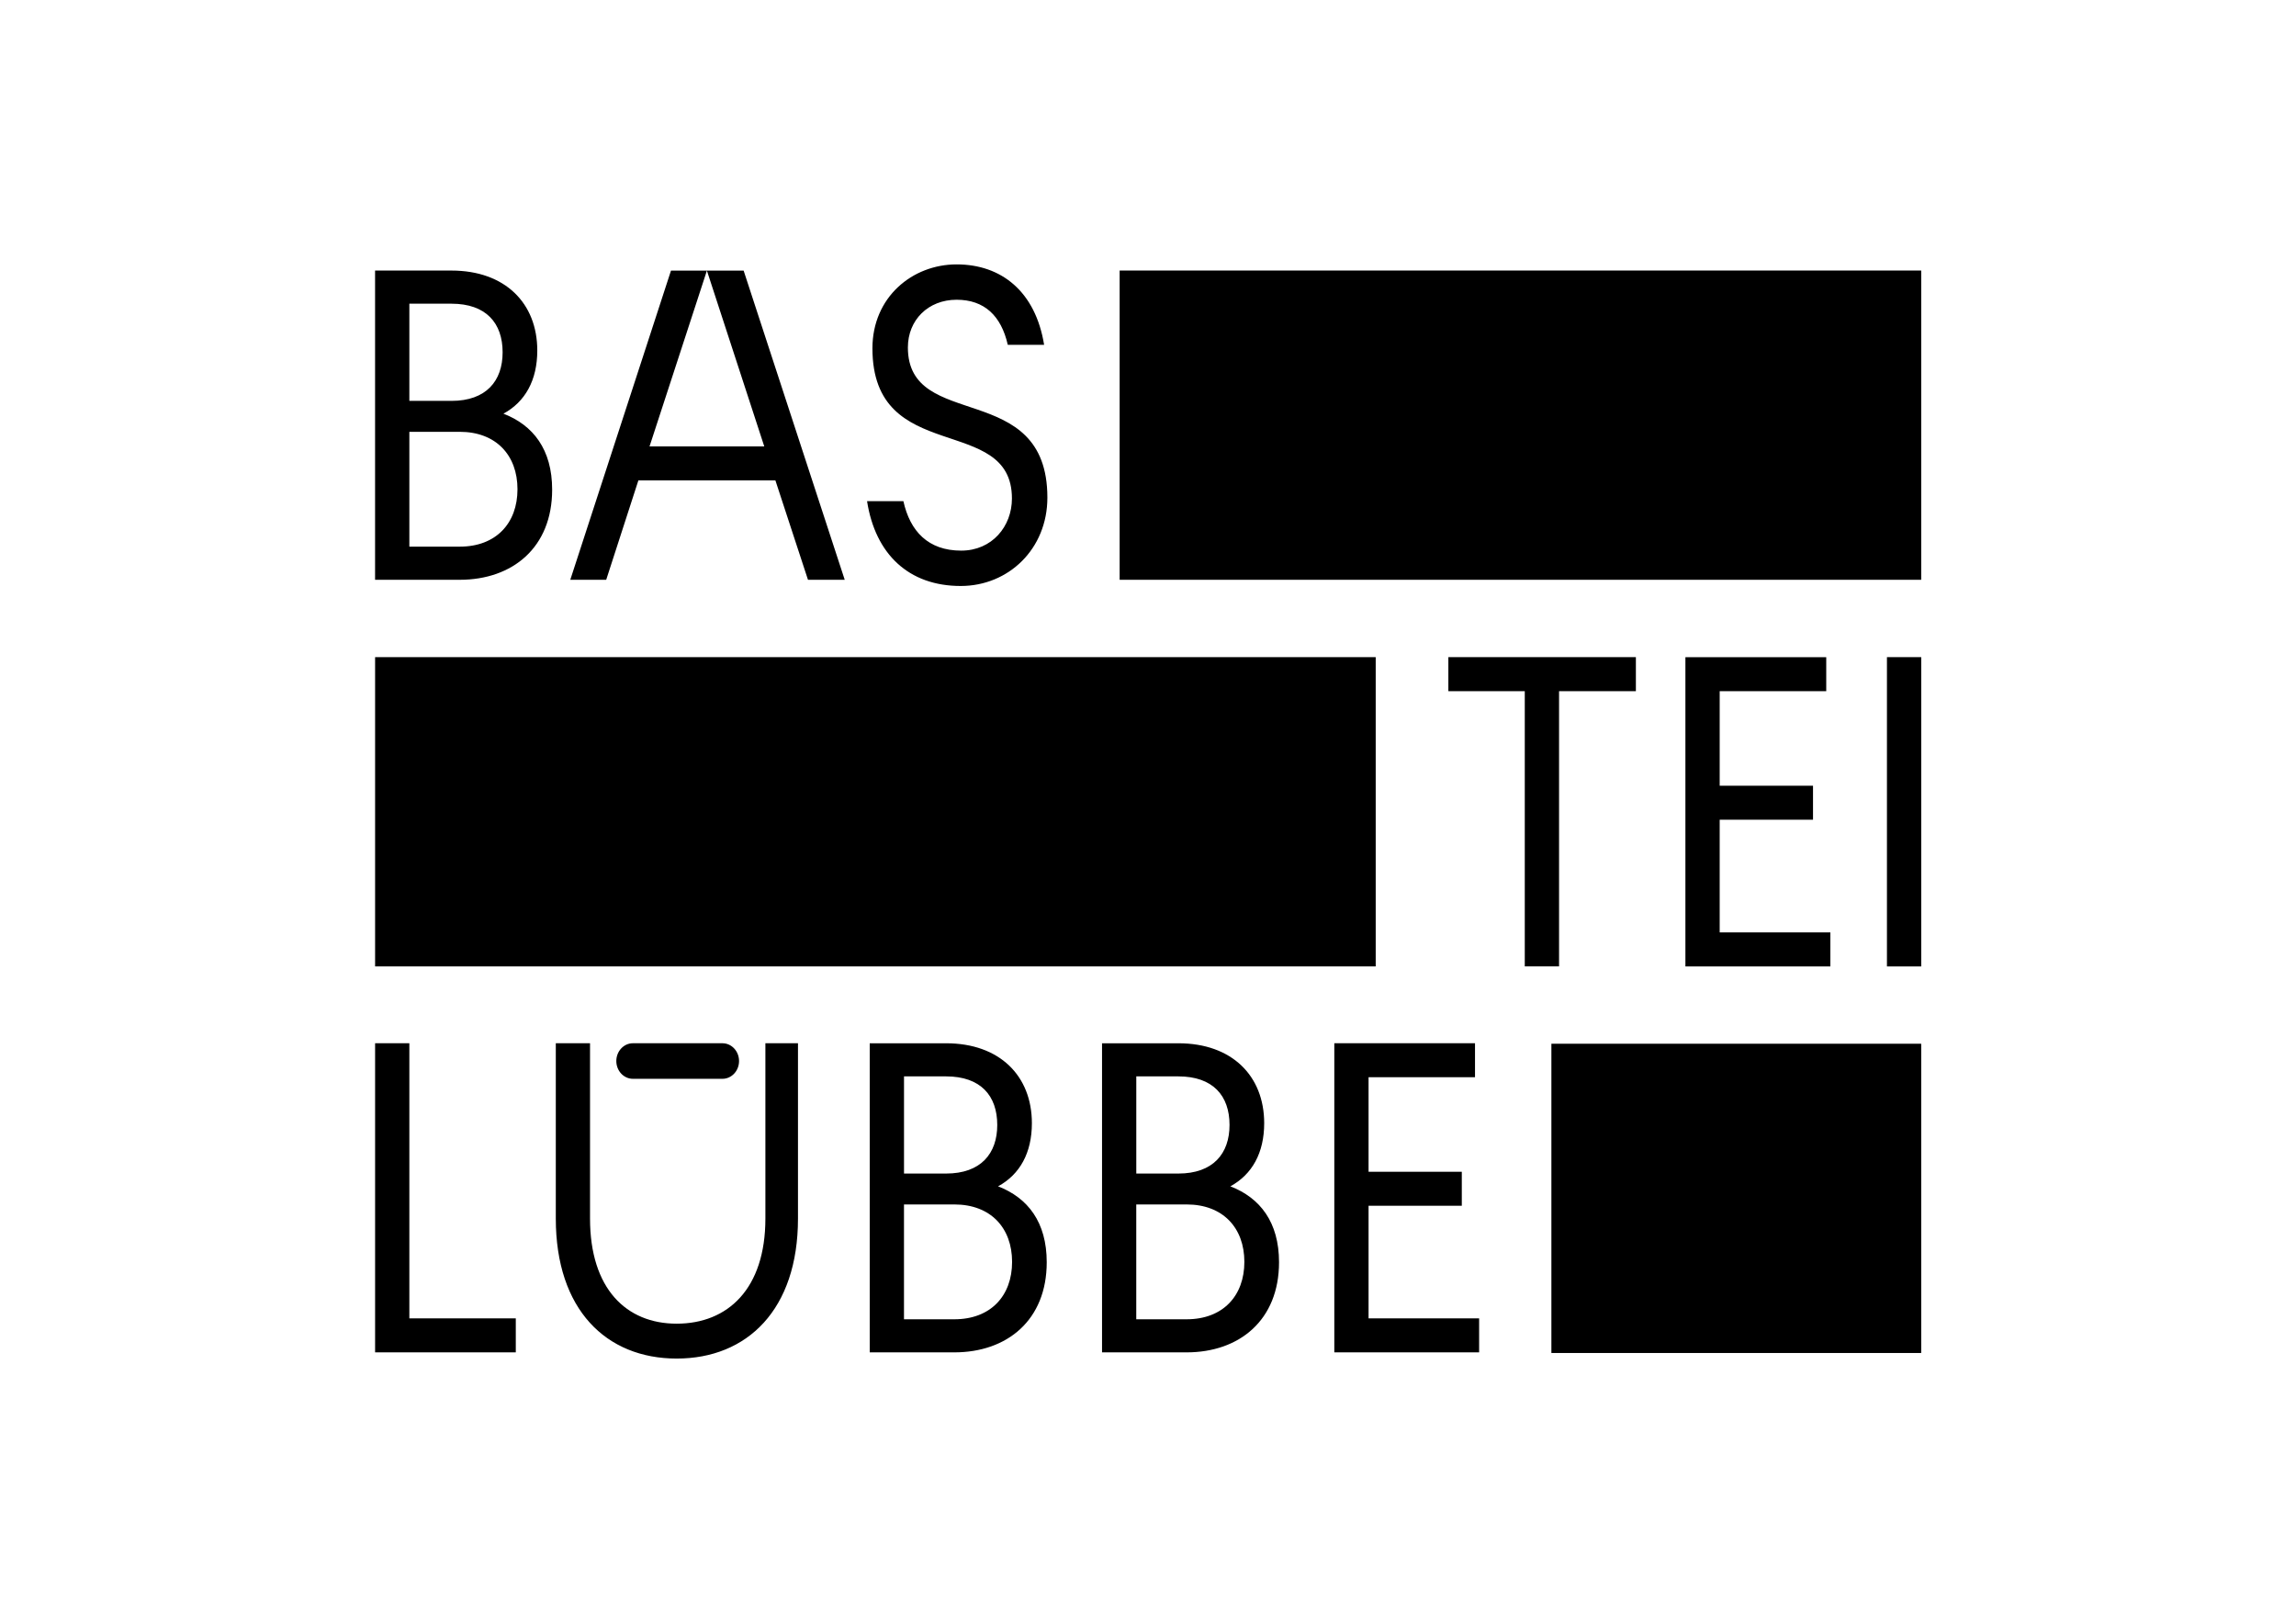 <?xml version="1.0" encoding="UTF-8"?>
<svg xmlns="http://www.w3.org/2000/svg" xmlns:xlink="http://www.w3.org/1999/xlink" id="Ebene_1" version="1.1" viewBox="0 0 841.89 595.28" x="0px" xml:space="preserve" y="0px">

<switch>

<g>
<path d="M531.08,240.92v12.47h28.02v100.91h12.57V253.39h28.17v-12.47H531.08z M618,240.92v113.39h53.15v-12.47h-40.58v-41.31    h34.22v-12.47h-34.22v-34.66h39.07v-12.47H618z M691.9,354.31h12.57V240.92H691.9V354.31z"></path>
<g>
<defs>
<rect height="401.14" id="SVGID_1_" width="566.93" x="137.54" y="96.93"></rect>
</defs>
<clipPath id="SVGID_2_">
<use xlink:href="#SVGID_1_"></use>
</clipPath>
<path class="st0" d="M352.27,214.83c17.55,0,31.78-13.6,31.78-32.39c0-43.73-51.15-23.97-51.15-55.06     c0-10.04,7.42-17.49,17.86-17.49c10.14,0,16.34,5.83,18.77,16.52h13.32c-3.18-19.6-15.74-29.48-32.08-29.48     c-16.19,0-30.87,11.98-30.87,30.77c0,43.4,51.15,23.64,51.15,55.06c0,10.2-7.26,19.11-18.61,19.11     c-12.11,0-18.76-7.13-21.19-18.14h-13.32C320.95,203.17,333.21,214.83,352.27,214.83 M209.11,212.56h13.17l11.8-36.44h50.24     l11.95,36.44h13.47L272.67,99.2h-13.47l21.04,64.46h-42.07l21.04-64.46h-13.17L209.11,212.56z M150.1,146.97v-35.63h15.44     c12.71,0,18.76,7.13,18.76,17.82c0,10.53-6.05,17.81-18.76,17.81H150.1z M150.1,200.42v-42.11h18.46     c13.32,0,21.19,8.58,21.19,21.05c0,12.47-7.87,21.05-21.19,21.05H150.1z M137.54,212.56h31.02c19.37,0,33.9-11.82,33.9-33.04     c0-14.74-6.96-23.65-17.86-27.86c8.02-4.37,12.41-12.31,12.41-23.16c0-17.33-11.8-29.31-31.48-29.31h-28V212.56z"></path>
<path class="st0" d="M137.54,495.8h51.59v-12.47h-39.03V382.47h-12.56V495.8z M270.99,388.99c0-3.6-2.73-6.52-6.09-6.52h-32.82     c-3.36,0-6.09,2.92-6.09,6.52c0,3.6,2.73,6.52,6.09,6.52h32.82C268.27,395.51,270.99,392.59,270.99,388.99 M292.6,446.75v-64.28     h-11.95v64.28c0,25.74-13.77,38.53-32.53,38.53c-18.46,0-31.77-12.79-31.77-38.53v-64.28H203.8v64.28     c0,33.35,18.46,51.32,44.33,51.32C273.99,498.07,292.6,480.1,292.6,446.75 M371.11,462.62c0,12.47-7.87,21.05-21.18,21.05h-18.46     v-42.1h18.46C363.25,441.57,371.11,450.15,371.11,462.62 M365.67,412.43c0,10.52-6.05,17.81-18.76,17.81h-15.43v-35.62h15.43     C359.62,394.62,365.67,401.74,365.67,412.43 M365.97,434.93c8.02-4.37,12.4-12.3,12.4-23.15c0-17.32-11.8-29.3-31.47-29.3h-27.99     V495.8h31.01c19.36,0,33.89-11.82,33.89-33.03C383.82,448.04,376.86,439.14,365.97,434.93 M456.28,462.62     c0,12.47-7.87,21.05-21.18,21.05h-18.46v-42.1h18.46C448.42,441.57,456.28,450.15,456.28,462.62 M450.84,412.43     c0,10.52-6.05,17.81-18.76,17.81h-15.43v-35.62h15.43C444.79,394.62,450.84,401.74,450.84,412.43 M451.14,434.93     c8.02-4.37,12.41-12.3,12.41-23.15c0-17.32-11.8-29.3-31.47-29.3h-27.99V495.8h31.01c19.36,0,33.89-11.82,33.89-33.03     C468.99,448.04,462.03,439.14,451.14,434.93 M501.82,483.34v-41.29h34.19v-12.47h-34.19v-34.65h39.03v-12.47h-51.59V495.8h53.1     v-12.47H501.82z"></path>
</g>
<rect class="st1" height="113.38" width="293.91" x="410.55" y="99.18"></rect>
<rect class="st2" height="113.38" width="135.6" x="568.86" y="382.65"></rect>
<rect class="st3" height="113.38" width="366.9" x="137.54" y="240.92"></rect>
</g>
</switch>

</svg>
